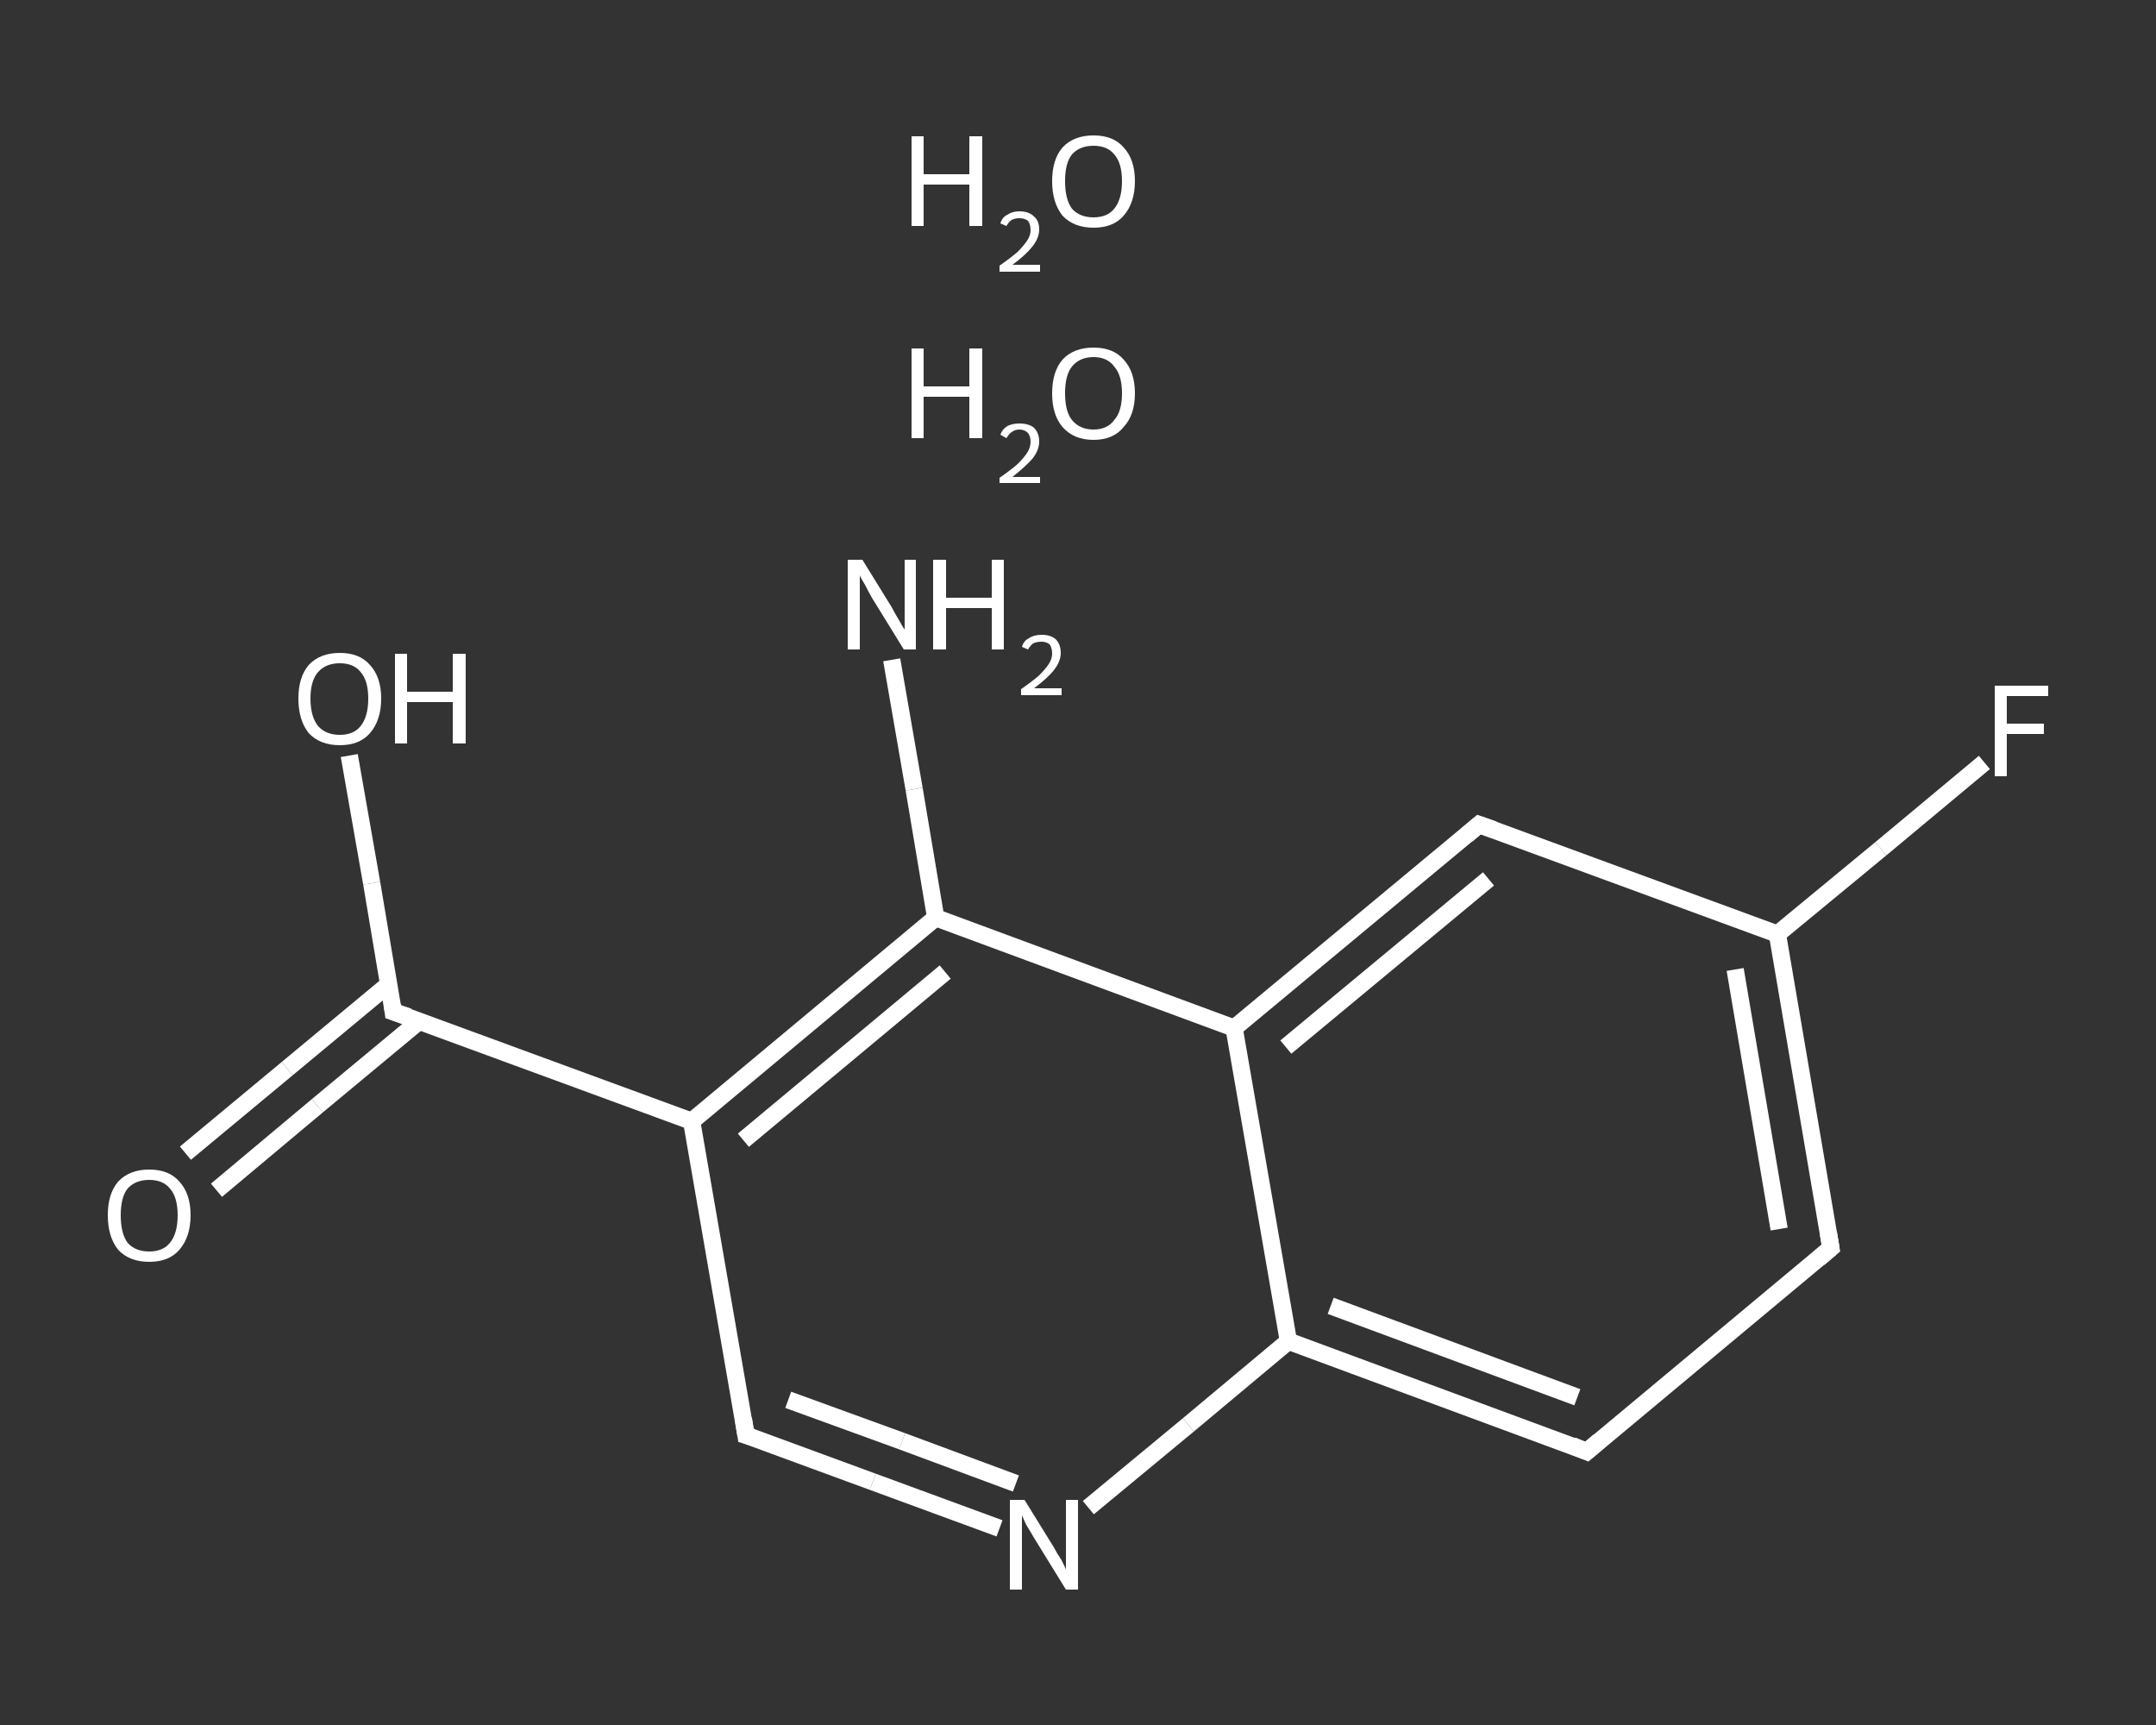 <?xml version='1.0' encoding='iso-8859-1'?>
<svg version='1.1' baseProfile='full'
              xmlns='http://www.w3.org/2000/svg'
                      xmlns:rdkit='http://www.rdkit.org/xml'
                      xmlns:xlink='http://www.w3.org/1999/xlink'
                  xml:space='preserve'
width='250px' height='200px' viewBox='0 0 250 200'>
<rect x="0" y="0" width="250" height="200" fill="#333333" stroke="none"/>
<!-- END OF HEADER -->
<rect style='opacity:1.0;fill:transparent;stroke:none' width='250.0' height='200.0' x='0.0' y='0.0'> </rect>
<path class='bond-0 atom-0 atom-1' d='M 103.4,76.5 L 106.0,91.5' style='fill:none;fill-rule:evenodd;stroke:#FFFFFF;stroke-width:2.0px;stroke-linecap:butt;stroke-linejoin:miter;stroke-opacity:1' />
<path class='bond-0 atom-0 atom-1' d='M 106.0,91.5 L 108.5,106.4' style='fill:none;fill-rule:evenodd;stroke:#FFFFFF;stroke-width:2.0px;stroke-linecap:butt;stroke-linejoin:miter;stroke-opacity:1' />
<path class='bond-1 atom-1 atom-2' d='M 108.5,106.4 L 80.2,130.0' style='fill:none;fill-rule:evenodd;stroke:#FFFFFF;stroke-width:2.0px;stroke-linecap:butt;stroke-linejoin:miter;stroke-opacity:1' />
<path class='bond-1 atom-1 atom-2' d='M 109.6,112.7 L 86.2,132.2' style='fill:none;fill-rule:evenodd;stroke:#FFFFFF;stroke-width:2.0px;stroke-linecap:butt;stroke-linejoin:miter;stroke-opacity:1' />
<path class='bond-2 atom-2 atom-3' d='M 80.2,130.0 L 45.6,117.3' style='fill:none;fill-rule:evenodd;stroke:#FFFFFF;stroke-width:2.0px;stroke-linecap:butt;stroke-linejoin:miter;stroke-opacity:1' />
<path class='bond-3 atom-3 atom-4' d='M 45.1,114.1 L 33.3,123.9' style='fill:none;fill-rule:evenodd;stroke:#FFFFFF;stroke-width:2.0px;stroke-linecap:butt;stroke-linejoin:miter;stroke-opacity:1' />
<path class='bond-3 atom-3 atom-4' d='M 33.3,123.9 L 21.5,133.7' style='fill:none;fill-rule:evenodd;stroke:#FFFFFF;stroke-width:2.0px;stroke-linecap:butt;stroke-linejoin:miter;stroke-opacity:1' />
<path class='bond-3 atom-3 atom-4' d='M 48.6,118.4 L 36.8,128.2' style='fill:none;fill-rule:evenodd;stroke:#FFFFFF;stroke-width:2.0px;stroke-linecap:butt;stroke-linejoin:miter;stroke-opacity:1' />
<path class='bond-3 atom-3 atom-4' d='M 36.8,128.2 L 25.1,138.0' style='fill:none;fill-rule:evenodd;stroke:#FFFFFF;stroke-width:2.0px;stroke-linecap:butt;stroke-linejoin:miter;stroke-opacity:1' />
<path class='bond-4 atom-3 atom-5' d='M 45.6,117.3 L 43.1,102.4' style='fill:none;fill-rule:evenodd;stroke:#FFFFFF;stroke-width:2.0px;stroke-linecap:butt;stroke-linejoin:miter;stroke-opacity:1' />
<path class='bond-4 atom-3 atom-5' d='M 43.1,102.4 L 40.5,87.6' style='fill:none;fill-rule:evenodd;stroke:#FFFFFF;stroke-width:2.0px;stroke-linecap:butt;stroke-linejoin:miter;stroke-opacity:1' />
<path class='bond-5 atom-2 atom-6' d='M 80.2,130.0 L 86.5,166.4' style='fill:none;fill-rule:evenodd;stroke:#FFFFFF;stroke-width:2.0px;stroke-linecap:butt;stroke-linejoin:miter;stroke-opacity:1' />
<path class='bond-6 atom-6 atom-7' d='M 86.5,166.4 L 101.2,171.8' style='fill:none;fill-rule:evenodd;stroke:#FFFFFF;stroke-width:2.0px;stroke-linecap:butt;stroke-linejoin:miter;stroke-opacity:1' />
<path class='bond-6 atom-6 atom-7' d='M 101.2,171.8 L 115.9,177.2' style='fill:none;fill-rule:evenodd;stroke:#FFFFFF;stroke-width:2.0px;stroke-linecap:butt;stroke-linejoin:miter;stroke-opacity:1' />
<path class='bond-6 atom-6 atom-7' d='M 91.4,162.3 L 104.6,167.1' style='fill:none;fill-rule:evenodd;stroke:#FFFFFF;stroke-width:2.0px;stroke-linecap:butt;stroke-linejoin:miter;stroke-opacity:1' />
<path class='bond-6 atom-6 atom-7' d='M 104.6,167.1 L 117.8,172.0' style='fill:none;fill-rule:evenodd;stroke:#FFFFFF;stroke-width:2.0px;stroke-linecap:butt;stroke-linejoin:miter;stroke-opacity:1' />
<path class='bond-7 atom-7 atom-8' d='M 126.2,174.8 L 137.8,165.2' style='fill:none;fill-rule:evenodd;stroke:#FFFFFF;stroke-width:2.0px;stroke-linecap:butt;stroke-linejoin:miter;stroke-opacity:1' />
<path class='bond-7 atom-7 atom-8' d='M 137.8,165.2 L 149.4,155.5' style='fill:none;fill-rule:evenodd;stroke:#FFFFFF;stroke-width:2.0px;stroke-linecap:butt;stroke-linejoin:miter;stroke-opacity:1' />
<path class='bond-8 atom-8 atom-9' d='M 149.4,155.5 L 184.0,168.3' style='fill:none;fill-rule:evenodd;stroke:#FFFFFF;stroke-width:2.0px;stroke-linecap:butt;stroke-linejoin:miter;stroke-opacity:1' />
<path class='bond-8 atom-8 atom-9' d='M 154.3,151.4 L 182.9,162.0' style='fill:none;fill-rule:evenodd;stroke:#FFFFFF;stroke-width:2.0px;stroke-linecap:butt;stroke-linejoin:miter;stroke-opacity:1' />
<path class='bond-9 atom-9 atom-10' d='M 184.0,168.3 L 212.3,144.7' style='fill:none;fill-rule:evenodd;stroke:#FFFFFF;stroke-width:2.0px;stroke-linecap:butt;stroke-linejoin:miter;stroke-opacity:1' />
<path class='bond-10 atom-10 atom-11' d='M 212.3,144.7 L 206.1,108.3' style='fill:none;fill-rule:evenodd;stroke:#FFFFFF;stroke-width:2.0px;stroke-linecap:butt;stroke-linejoin:miter;stroke-opacity:1' />
<path class='bond-10 atom-10 atom-11' d='M 206.3,142.5 L 201.2,112.4' style='fill:none;fill-rule:evenodd;stroke:#FFFFFF;stroke-width:2.0px;stroke-linecap:butt;stroke-linejoin:miter;stroke-opacity:1' />
<path class='bond-11 atom-11 atom-12' d='M 206.1,108.3 L 218.1,98.4' style='fill:none;fill-rule:evenodd;stroke:#FFFFFF;stroke-width:2.0px;stroke-linecap:butt;stroke-linejoin:miter;stroke-opacity:1' />
<path class='bond-11 atom-11 atom-12' d='M 218.1,98.4 L 230.1,88.4' style='fill:none;fill-rule:evenodd;stroke:#FFFFFF;stroke-width:2.0px;stroke-linecap:butt;stroke-linejoin:miter;stroke-opacity:1' />
<path class='bond-12 atom-11 atom-13' d='M 206.1,108.3 L 171.5,95.6' style='fill:none;fill-rule:evenodd;stroke:#FFFFFF;stroke-width:2.0px;stroke-linecap:butt;stroke-linejoin:miter;stroke-opacity:1' />
<path class='bond-13 atom-13 atom-14' d='M 171.5,95.6 L 143.1,119.2' style='fill:none;fill-rule:evenodd;stroke:#FFFFFF;stroke-width:2.0px;stroke-linecap:butt;stroke-linejoin:miter;stroke-opacity:1' />
<path class='bond-13 atom-13 atom-14' d='M 172.6,101.9 L 149.1,121.4' style='fill:none;fill-rule:evenodd;stroke:#FFFFFF;stroke-width:2.0px;stroke-linecap:butt;stroke-linejoin:miter;stroke-opacity:1' />
<path class='bond-14 atom-14 atom-1' d='M 143.1,119.2 L 108.5,106.4' style='fill:none;fill-rule:evenodd;stroke:#FFFFFF;stroke-width:2.0px;stroke-linecap:butt;stroke-linejoin:miter;stroke-opacity:1' />
<path class='bond-15 atom-14 atom-8' d='M 143.1,119.2 L 149.4,155.5' style='fill:none;fill-rule:evenodd;stroke:#FFFFFF;stroke-width:2.0px;stroke-linecap:butt;stroke-linejoin:miter;stroke-opacity:1' />
<path d='M 47.4,117.9 L 45.6,117.3 L 45.5,116.5' style='fill:none;stroke:#FFFFFF;stroke-width:2.0px;stroke-linecap:butt;stroke-linejoin:miter;stroke-opacity:1;' />
<path d='M 86.2,164.5 L 86.5,166.4 L 87.2,166.6' style='fill:none;stroke:#FFFFFF;stroke-width:2.0px;stroke-linecap:butt;stroke-linejoin:miter;stroke-opacity:1;' />
<path d='M 182.3,167.6 L 184.0,168.3 L 185.4,167.1' style='fill:none;stroke:#FFFFFF;stroke-width:2.0px;stroke-linecap:butt;stroke-linejoin:miter;stroke-opacity:1;' />
<path d='M 210.9,145.9 L 212.3,144.7 L 212.0,142.9' style='fill:none;stroke:#FFFFFF;stroke-width:2.0px;stroke-linecap:butt;stroke-linejoin:miter;stroke-opacity:1;' />
<path d='M 173.2,96.2 L 171.5,95.6 L 170.1,96.8' style='fill:none;stroke:#FFFFFF;stroke-width:2.0px;stroke-linecap:butt;stroke-linejoin:miter;stroke-opacity:1;' />
<path class='atom-0' d='M 100.0 64.9
L 103.4 70.4
Q 103.7 71.0, 104.3 72.0
Q 104.8 72.9, 104.9 73.0
L 104.9 64.9
L 106.2 64.9
L 106.2 75.3
L 104.8 75.3
L 101.1 69.3
Q 100.7 68.6, 100.3 67.8
Q 99.8 67.0, 99.7 66.7
L 99.7 75.3
L 98.3 75.3
L 98.3 64.9
L 100.0 64.9
' fill='#FFFFFF'/>
<path class='atom-0' d='M 108.2 64.9
L 109.7 64.9
L 109.7 69.3
L 115.0 69.3
L 115.0 64.9
L 116.4 64.9
L 116.4 75.3
L 115.0 75.3
L 115.0 70.5
L 109.7 70.5
L 109.7 75.3
L 108.2 75.3
L 108.2 64.9
' fill='#FFFFFF'/>
<path class='atom-0' d='M 118.5 75.0
Q 118.7 74.3, 119.3 74.0
Q 119.9 73.6, 120.8 73.6
Q 121.8 73.6, 122.4 74.1
Q 123.0 74.7, 123.0 75.7
Q 123.0 76.7, 122.2 77.7
Q 121.5 78.6, 119.9 79.8
L 123.1 79.8
L 123.1 80.6
L 118.4 80.6
L 118.4 79.9
Q 119.7 79.0, 120.5 78.3
Q 121.2 77.6, 121.6 77.0
Q 122.0 76.4, 122.0 75.8
Q 122.0 75.1, 121.7 74.7
Q 121.3 74.4, 120.8 74.4
Q 120.2 74.4, 119.8 74.6
Q 119.5 74.8, 119.2 75.3
L 118.5 75.0
' fill='#FFFFFF'/>
<path class='atom-4' d='M 12.5 140.9
Q 12.5 138.4, 13.7 137.0
Q 15.0 135.6, 17.3 135.6
Q 19.6 135.6, 20.8 137.0
Q 22.1 138.4, 22.1 140.9
Q 22.1 143.4, 20.8 144.9
Q 19.6 146.3, 17.3 146.3
Q 15.0 146.3, 13.7 144.9
Q 12.5 143.4, 12.5 140.9
M 17.3 145.1
Q 18.9 145.1, 19.7 144.1
Q 20.6 143.0, 20.6 140.9
Q 20.6 138.8, 19.7 137.8
Q 18.9 136.8, 17.3 136.8
Q 15.7 136.8, 14.8 137.8
Q 14.0 138.8, 14.0 140.9
Q 14.0 143.0, 14.8 144.1
Q 15.7 145.1, 17.3 145.1
' fill='#FFFFFF'/>
<path class='atom-5' d='M 34.6 81.0
Q 34.6 78.5, 35.8 77.1
Q 37.1 75.7, 39.4 75.7
Q 41.7 75.7, 42.9 77.1
Q 44.2 78.5, 44.2 81.0
Q 44.2 83.5, 42.9 85.0
Q 41.7 86.4, 39.4 86.4
Q 37.1 86.4, 35.8 85.0
Q 34.6 83.5, 34.6 81.0
M 39.4 85.2
Q 41.0 85.2, 41.8 84.2
Q 42.7 83.1, 42.7 81.0
Q 42.7 78.9, 41.8 77.9
Q 41.0 76.9, 39.4 76.9
Q 37.8 76.9, 36.9 77.9
Q 36.0 78.9, 36.0 81.0
Q 36.0 83.1, 36.9 84.2
Q 37.8 85.2, 39.4 85.2
' fill='#FFFFFF'/>
<path class='atom-5' d='M 45.8 75.8
L 47.2 75.8
L 47.2 80.2
L 52.5 80.2
L 52.5 75.8
L 54.0 75.8
L 54.0 86.2
L 52.5 86.2
L 52.5 81.4
L 47.2 81.4
L 47.2 86.2
L 45.8 86.2
L 45.8 75.8
' fill='#FFFFFF'/>
<path class='atom-7' d='M 118.8 173.9
L 122.2 179.4
Q 122.5 180.0, 123.1 180.9
Q 123.6 181.9, 123.6 182.0
L 123.6 173.9
L 125.0 173.9
L 125.0 184.3
L 123.6 184.3
L 119.9 178.3
Q 119.5 177.6, 119.0 176.8
Q 118.6 175.9, 118.5 175.7
L 118.5 184.3
L 117.1 184.3
L 117.1 173.9
L 118.8 173.9
' fill='#FFFFFF'/>
<path class='atom-12' d='M 231.3 79.5
L 237.5 79.5
L 237.5 80.7
L 232.7 80.7
L 232.7 83.9
L 237.0 83.9
L 237.0 85.1
L 232.7 85.1
L 232.7 90.0
L 231.3 90.0
L 231.3 79.5
' fill='#FFFFFF'/>
<path class='atom-15' d='M 105.7 40.4
L 107.1 40.4
L 107.1 44.8
L 112.4 44.8
L 112.4 40.4
L 113.9 40.4
L 113.9 50.8
L 112.4 50.8
L 112.4 46.0
L 107.1 46.0
L 107.1 50.8
L 105.7 50.8
L 105.7 40.4
' fill='#FFFFFF'/>
<path class='atom-15' d='M 116.0 50.4
Q 116.2 49.8, 116.8 49.4
Q 117.4 49.1, 118.2 49.1
Q 119.3 49.1, 119.9 49.6
Q 120.5 50.2, 120.5 51.2
Q 120.5 52.2, 119.7 53.2
Q 118.9 54.1, 117.4 55.3
L 120.6 55.3
L 120.6 56.0
L 115.9 56.0
L 115.9 55.4
Q 117.2 54.5, 118.0 53.8
Q 118.7 53.1, 119.1 52.5
Q 119.5 51.9, 119.5 51.2
Q 119.5 50.6, 119.2 50.2
Q 118.8 49.8, 118.2 49.8
Q 117.7 49.8, 117.3 50.1
Q 117.0 50.3, 116.7 50.8
L 116.0 50.4
' fill='#FFFFFF'/>
<path class='atom-15' d='M 122.0 45.6
Q 122.0 43.1, 123.2 41.7
Q 124.5 40.3, 126.8 40.3
Q 129.1 40.3, 130.3 41.7
Q 131.6 43.1, 131.6 45.6
Q 131.6 48.1, 130.3 49.5
Q 129.1 51.0, 126.8 51.0
Q 124.5 51.0, 123.2 49.5
Q 122.0 48.1, 122.0 45.6
M 126.8 49.8
Q 128.4 49.8, 129.2 48.7
Q 130.1 47.7, 130.1 45.6
Q 130.1 43.5, 129.2 42.5
Q 128.4 41.4, 126.8 41.4
Q 125.2 41.4, 124.3 42.5
Q 123.5 43.5, 123.5 45.6
Q 123.5 47.7, 124.3 48.7
Q 125.2 49.8, 126.8 49.8
' fill='#FFFFFF'/>
<path class='atom-16' d='M 105.7 15.8
L 107.1 15.8
L 107.1 20.2
L 112.4 20.2
L 112.4 15.8
L 113.9 15.8
L 113.9 26.2
L 112.4 26.2
L 112.4 21.4
L 107.1 21.4
L 107.1 26.2
L 105.7 26.2
L 105.7 15.8
' fill='#FFFFFF'/>
<path class='atom-16' d='M 116.0 25.9
Q 116.2 25.2, 116.8 24.9
Q 117.4 24.5, 118.2 24.5
Q 119.3 24.5, 119.9 25.1
Q 120.5 25.6, 120.5 26.6
Q 120.5 27.6, 119.7 28.6
Q 118.9 29.6, 117.4 30.7
L 120.6 30.7
L 120.6 31.5
L 115.9 31.5
L 115.9 30.8
Q 117.2 29.9, 118.0 29.2
Q 118.7 28.5, 119.1 27.9
Q 119.5 27.3, 119.5 26.7
Q 119.5 26.0, 119.2 25.6
Q 118.8 25.3, 118.2 25.3
Q 117.7 25.3, 117.3 25.5
Q 117.0 25.7, 116.7 26.2
L 116.0 25.9
' fill='#FFFFFF'/>
<path class='atom-16' d='M 122.0 21.0
Q 122.0 18.5, 123.2 17.1
Q 124.5 15.7, 126.8 15.7
Q 129.1 15.7, 130.3 17.1
Q 131.6 18.5, 131.6 21.0
Q 131.6 23.5, 130.3 25.0
Q 129.1 26.4, 126.8 26.4
Q 124.5 26.4, 123.2 25.0
Q 122.0 23.5, 122.0 21.0
M 126.8 25.2
Q 128.4 25.2, 129.2 24.2
Q 130.1 23.1, 130.1 21.0
Q 130.1 18.9, 129.2 17.9
Q 128.4 16.9, 126.8 16.9
Q 125.2 16.9, 124.3 17.9
Q 123.5 18.9, 123.5 21.0
Q 123.5 23.1, 124.3 24.2
Q 125.2 25.2, 126.8 25.2
' fill='#FFFFFF'/>
</svg>
